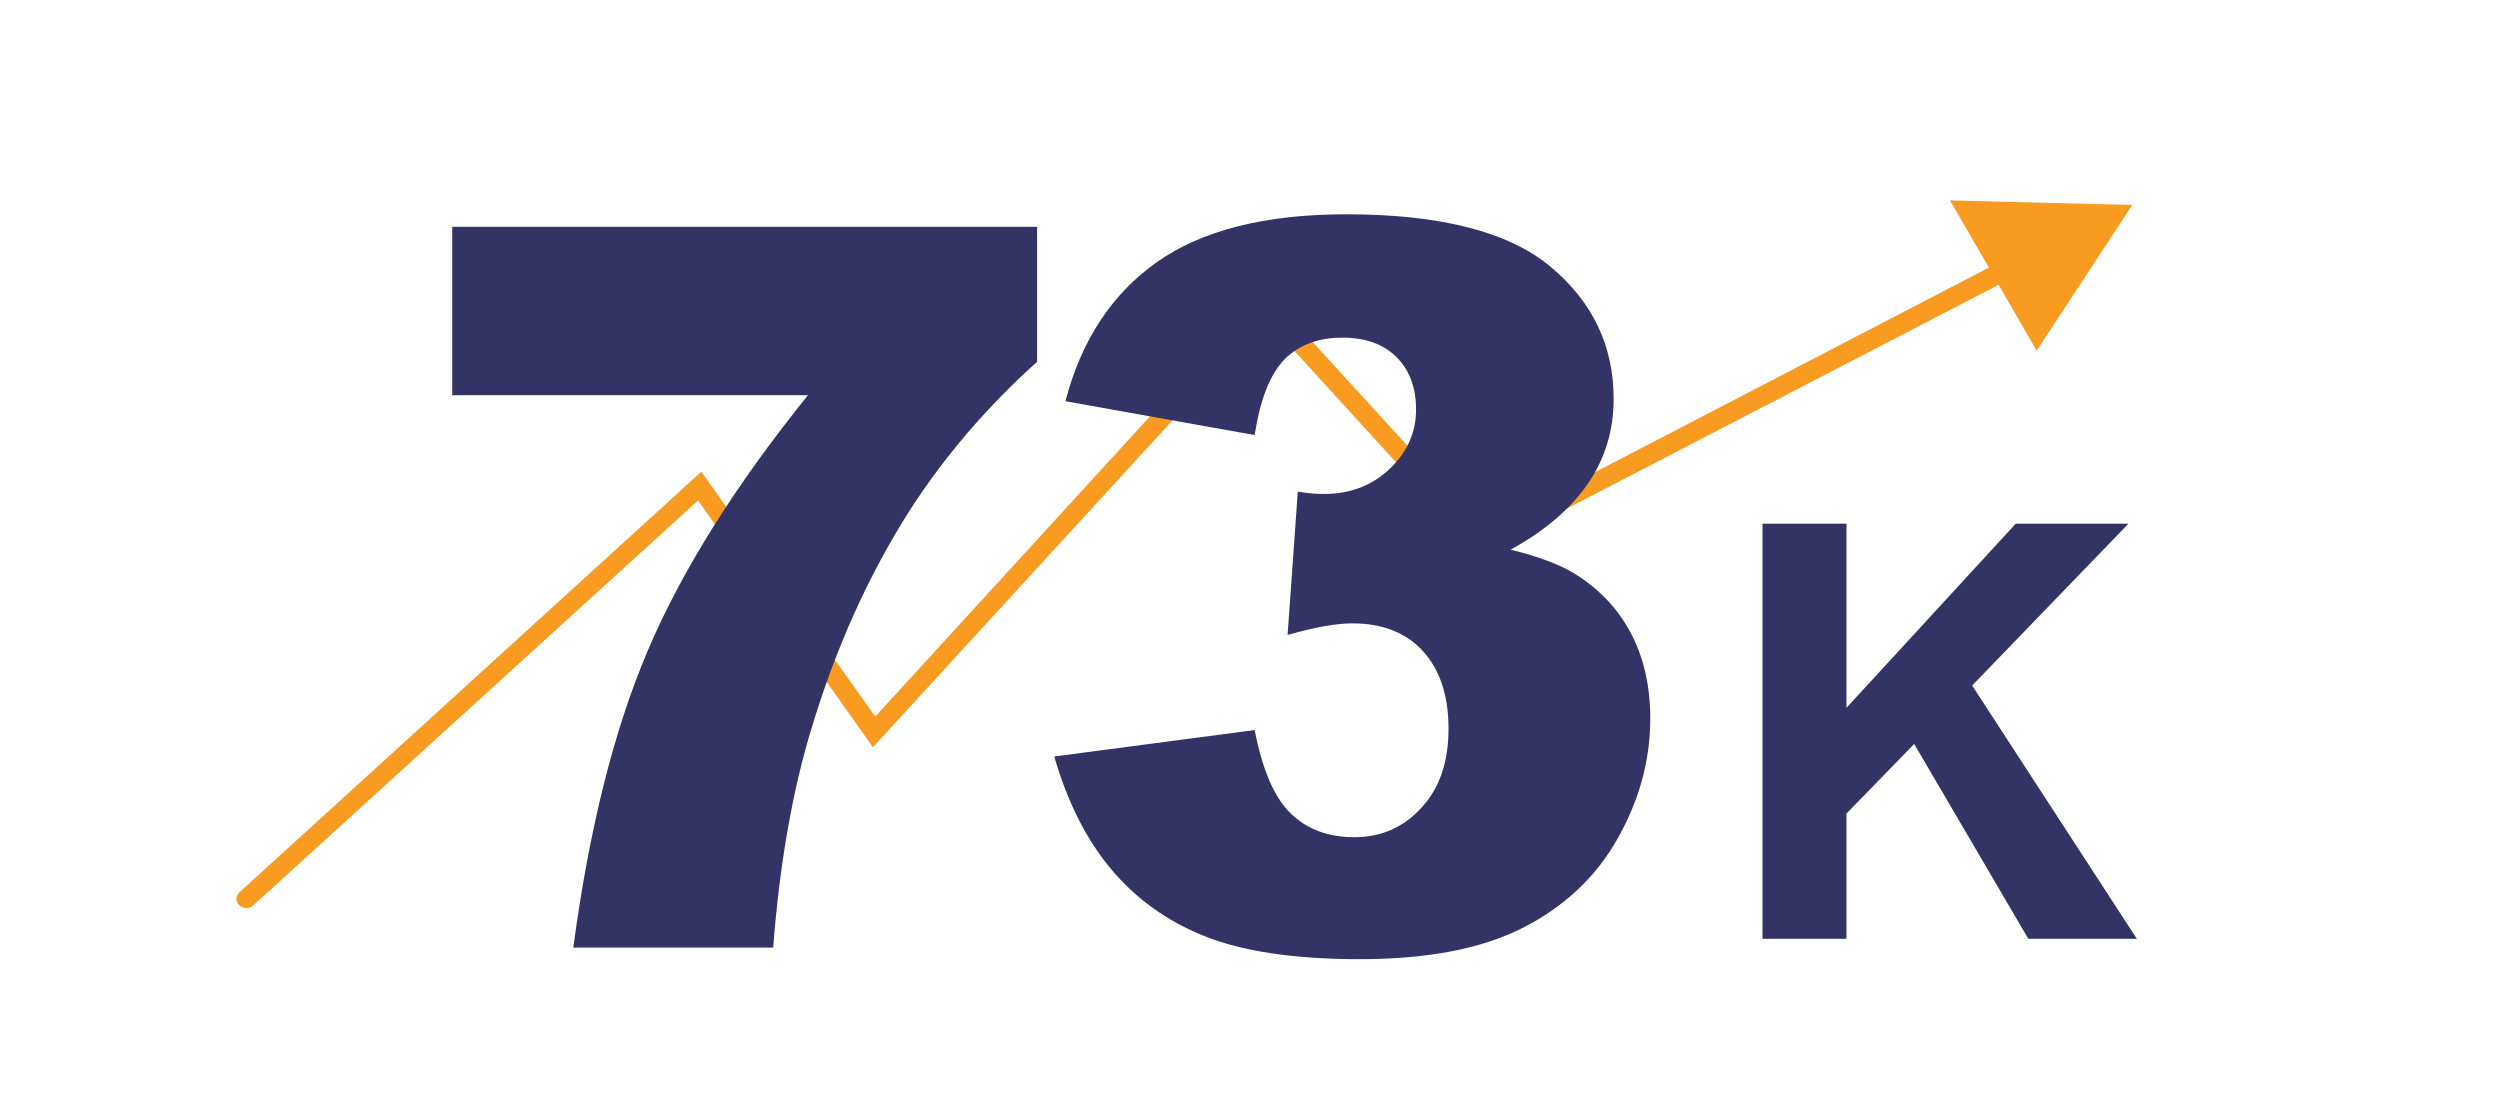 <svg version="1.1" id="Layer_1" xmlns="http://www.w3.org/2000/svg" x="0" y="0" viewBox="0 0 539 239" xml:space="preserve"><style>.st1{fill:#343366}</style><path d="M459.7 44.2l-39.3-1 8.4 14.5L320 114.2l-47.2-51.6-84.1 91.9-37.5-52.8-99.6 90.7c-.8.8-.9 2 0 2.8.4.4 1 .6 1.5.6s1.1-.2 1.5-.6l95.9-87.3 37.7 53.2 84.6-92.3 46.2 50.6 111.9-58 8.2 14.2 20.6-31.4z" fill="#f99a21"/><path class="st1" d="M380 202.4v-89.5h18.1v39.7l36.5-39.7h24.3l-33.7 34.9 35.5 54.6h-23.4l-24.6-42-14.6 15v27H380zM97.5 48.9h126.1V78c-11 9.9-20.1 20.6-27.5 32.1-8.9 14-15.9 29.6-21.1 46.8-4.1 13.4-6.9 29.2-8.3 47.4h-43.1c3.4-25.4 8.7-46.7 16-63.9 7.3-17.2 18.8-35.6 34.6-55.2H97.5V48.9zM270.5 93.8l-40.8-7.3c3.4-13 9.9-23 19.6-29.9 9.7-6.9 23.3-10.4 41-10.4 20.3 0 35 3.8 44 11.3 9.1 7.6 13.6 17.1 13.6 28.5 0 6.7-1.8 12.8-5.5 18.2-3.7 5.4-9.2 10.2-16.7 14.3 6 1.5 10.6 3.2 13.8 5.2 5.2 3.2 9.2 7.4 12 12.6s4.3 11.4 4.3 18.6c0 9.1-2.4 17.7-7.1 26-4.7 8.3-11.6 14.7-20.5 19.2s-20.6 6.7-35.1 6.7c-14.1 0-25.3-1.7-33.5-5s-14.9-8.2-20.2-14.6c-5.3-6.4-9.3-14.4-12.1-24.1l43.2-5.7c1.7 8.7 4.3 14.7 7.9 18.1 3.6 3.4 8.1 5 13.6 5 5.8 0 10.6-2.1 14.5-6.4 3.9-4.2 5.8-9.9 5.8-17 0-7.2-1.9-12.8-5.6-16.8-3.7-4-8.8-5.9-15.1-5.9-3.4 0-8.1.8-14 2.5l2.2-30.9c2.4.4 4.3.5 5.6.5 5.7 0 10.4-1.8 14.2-5.4 3.8-3.6 5.7-7.9 5.7-12.8 0-4.7-1.4-8.5-4.2-11.3-2.8-2.8-6.7-4.2-11.7-4.2-5.1 0-9.2 1.5-12.4 4.6-3.2 3.3-5.3 8.7-6.5 16.4z"/></svg>